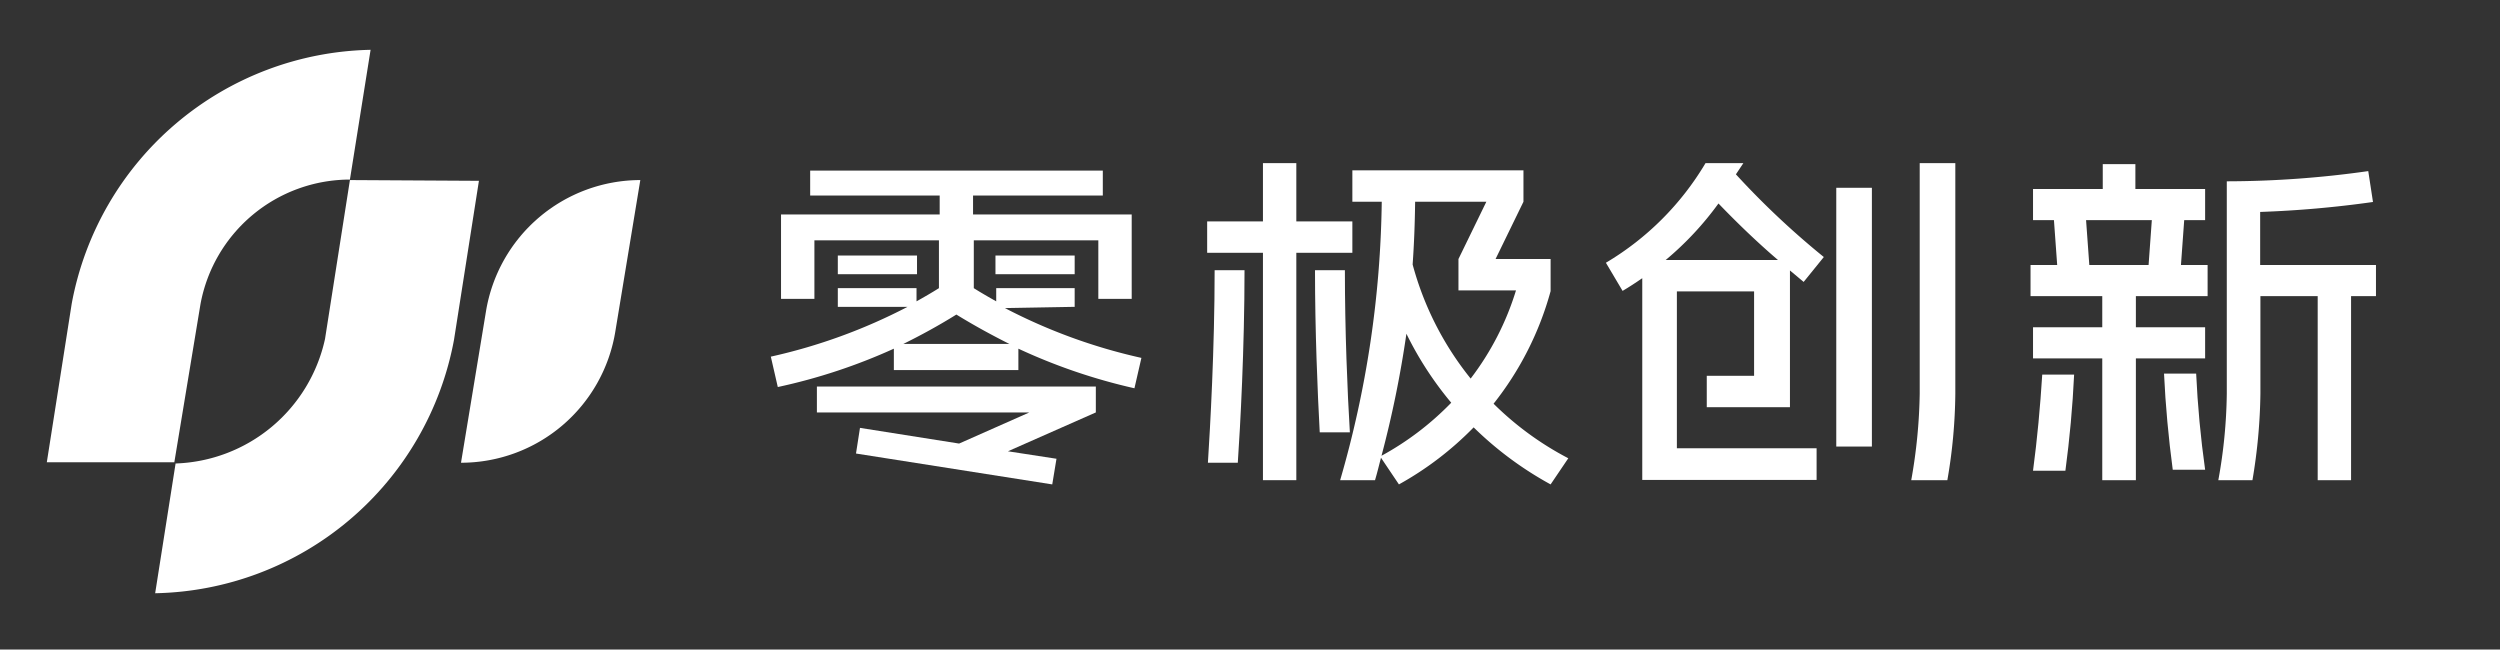 <svg id="图层_1" data-name="图层 1" xmlns="http://www.w3.org/2000/svg" viewBox="0 0 100.38 26.08">
    <rect x="0" y="0" width="100.38" height="26.08" fill="#333333" stroke="none"/>
    <path fill="#ffffff" d="M19.51,12.52l-1,6.06a6.28,6.28,0,0,0,6.2-5.29l1-6.06a6.29,6.29,0,0,0-6.2,5.29"/>
    <path fill="#ffffff" d="M8.05,12.21a6.11,6.11,0,0,1,6-5L14.88,2a12.46,12.46,0,0,0-12,10.19l-1,6.37H7Z"/>
    <path fill="#ffffff" d="M14.05,7.23l-1,6.38a6.36,6.36,0,0,1-6,5l-.82,5.21a12.45,12.45,0,0,0,12-10.18l1-6.38Z"/><rect  fill="#ffffff"  x="39.97" y="10.26" width="3.18" height="0.75"/>
    <path fill="#ffffff" d="M77.08,15.81a21.23,21.23,0,0,1-.34,3.47h1.45a21.16,21.16,0,0,0,.32-3.47V6.55H77.08Z"/><rect  fill="#ffffff" x="33.64" y="10.26" width="3.18" height="0.75"/><polygon fill="#ffffff" points="32.8 16.56 41.33 16.56 38.51 17.81 34.53 17.18 34.37 18.21 42.25 19.45 42.42 18.42 40.47 18.12 44 16.56 44 16.56 44 15.52 32.8 15.52 32.8 16.56"/><polygon  fill="#ffffff" points="54.3 8.89 52.05 8.89 52.05 6.55 50.71 6.55 50.71 8.89 48.47 8.89 48.47 10.15 50.71 10.15 50.71 19.28 52.05 19.28 52.05 10.15 54.3 10.15 54.3 8.89"/>
    <path fill="#ffffff" d="M43.15,12.32v-.75H40v.53c-.3-.17-.6-.34-.9-.53V9.65h5V12h1.34V8.61H39.07V7.85h5.21v-1H32.53v1h5.2v.76H31.36V12H32.7V9.65h5v1.92c-.3.19-.6.36-.9.53v-.53H33.64v.75h2.8a22.37,22.37,0,0,1-5.49,2l.28,1.22A22.88,22.88,0,0,0,35.89,14v.86h5V14a23.08,23.08,0,0,0,4.66,1.59l.28-1.22a22.3,22.3,0,0,1-5.48-2Zm-2.62,1.49H36.27c.73-.36,1.44-.75,2.13-1.18C39.1,13.06,39.81,13.45,40.53,13.81Z"/>
    <path fill="#ffffff" d="M86.89,15c.06,1.29.18,2.58.35,3.86h1.3c-.18-1.28-.3-2.57-.36-3.86Z"/>
    <path fill="#ffffff" d="M48.5,18.58h1.2c.1-1.46.27-4.61.27-7.73h-1.2C48.77,14,48.59,17.17,48.5,18.58Z"/>
    <path fill="#ffffff" d="M81.63,18.9h1.3c.17-1.28.29-2.57.35-3.86H82C81.92,16.33,81.8,17.62,81.63,18.9Z"/>
    <path fill="#ffffff" d="M68.53,15.09v1.26h3.34V10.86l.55.46.81-1A32.92,32.92,0,0,1,69.7,7L70,6.55H68.48a11.44,11.44,0,0,1-4,4l.67,1.13c.27-.16.53-.33.79-.51v8.1h7V18H67.33V11.7h3.1v3.39Zm-1.65-4.65A12.5,12.5,0,0,0,69,8.17c.76.79,1.56,1.56,2.39,2.27H66.88Z"/>
    <rect fill="#ffffff" x="73.73" y="7.54" width="1.43" height="10.39"/>
    <path fill="#ffffff" d="M87.7,8.84h.84V7.59h-2.8v-1H84.43v1h-2.8V8.84h.84l.13,1.8H81.53v1.25h2.88v1.25H81.63v1.25h2.78v4.89h1.35V14.39h2.78V13.14H85.76V11.89h2.88V10.64H87.57Zm-1.43,1.8H83.89l-.13-1.8H86.4Z"/>
    <path fill="#ffffff" d="M62.26,11.69v-.82h0V10.4H60.05l1.12-2.3h0V6.84H54.3V8.1h1.18a41.79,41.79,0,0,1-1.67,11.18h1.4c.09-.3.16-.6.24-.9l.72,1.07a13,13,0,0,0,3-2.29,14,14,0,0,0,3.09,2.29l.71-1.05a12.41,12.41,0,0,1-3-2.19A12.63,12.63,0,0,0,62.26,11.69ZM55.47,18.3a42.84,42.84,0,0,0,1-4.9,13.71,13.71,0,0,0,1.8,2.77A11.7,11.7,0,0,1,55.47,18.3Zm3.58-3.1a12.43,12.43,0,0,1-2.33-4.58c.06-.84.09-1.68.1-2.52h2.86l-1.12,2.3v1.26h2.31A11.23,11.23,0,0,1,59.05,15.2Z"/>
    <path fill="#ffffff" d="M90.75,10.64V8.51a42.72,42.72,0,0,0,4.53-.4l-.19-1.24a40.61,40.61,0,0,1-5.68.41h0V8.54h0v7.27a20.5,20.5,0,0,1-.34,3.47h1.37a22.21,22.21,0,0,0,.32-3.47V11.89h2.3v7.39H94.4V11.89h1V10.64Z"/>
    <path fill="#ffffff" d="M54,10.85H52.8c0,2.42.1,4.85.19,6.51H54.2C54.1,15.72,54,13.27,54,10.85Z"/>
</svg>
